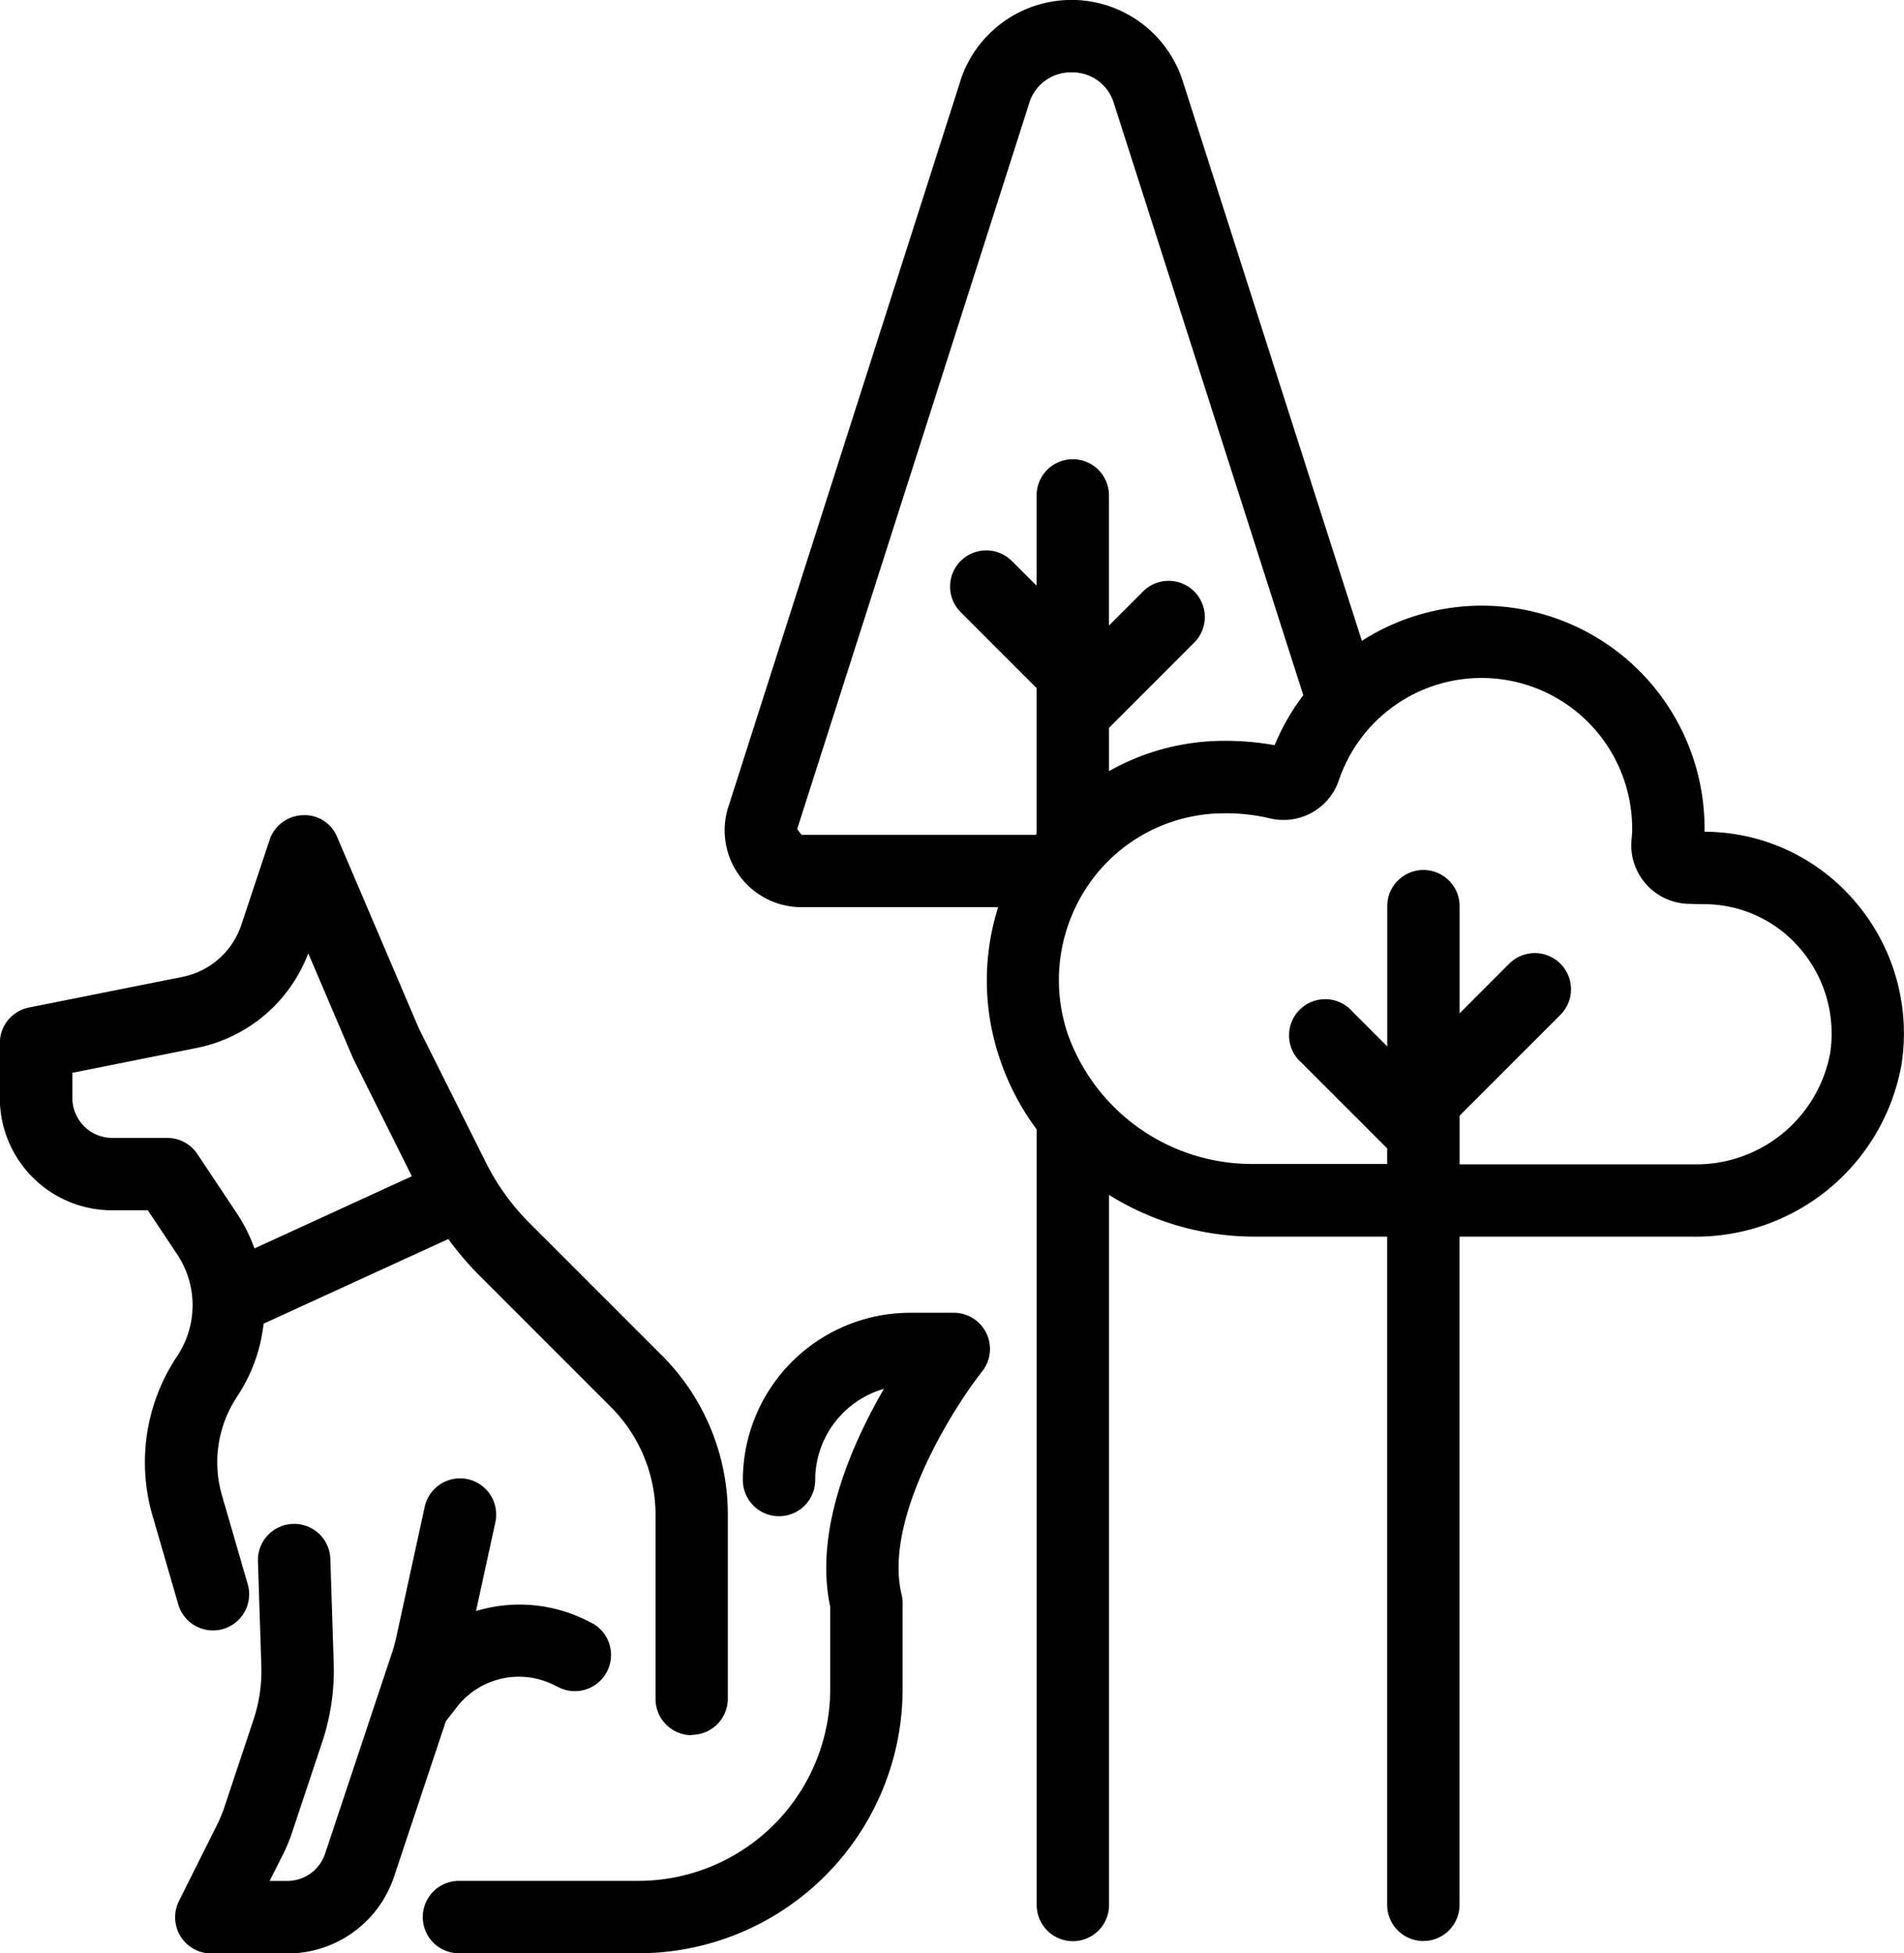 <?xml version="1.0" encoding="UTF-8"?>
<svg xmlns="http://www.w3.org/2000/svg" width="48.894" height="50.153" viewBox="0 0 48.894 50.153">
  <g id="Pets-Park" transform="translate(-9.004 -8)">
    <g id="Layer_4" transform="translate(9.004 8)">
      <g id="Group_653" data-name="Group 653">
        <path id="Path_2701" data-name="Path 2701" d="M38.647,71.419l0-2.1A1.062,1.062,0,0,0,38.62,69c-.47-1.952,1.335-4.8,2.07-5.728a.929.929,0,0,0-.729-1.505H38.838a4.3,4.3,0,0,0-4.294,4.295.929.929,0,1,0,1.858,0,2.44,2.44,0,0,1,1.765-2.342c-.838,1.447-1.8,3.64-1.379,5.6v2.1a4.933,4.933,0,0,1-4.934,4.934h-4.6a.929.929,0,0,0,0,1.859h4.6a6.791,6.791,0,0,0,6.793-6.792Z" transform="translate(-15.468 -28.06)"></path>
        <path id="Path_2702" data-name="Path 2702" d="M26.765,65a.929.929,0,0,0,.929-.929v-4.71a5.775,5.775,0,0,0-1.7-4.111l-3.4-3.4a5.943,5.943,0,0,1-1.107-1.535l-1.724-3.447-2.1-4.919a.9.9,0,0,0-.893-.562.927.927,0,0,0-.843.634L15.2,44.206a2.01,2.01,0,0,1-1.507,1.331l-3.943.787A.93.93,0,0,0,9,47.235v1.413a2.882,2.882,0,0,0,2.884,2.883H12.8l.752,1.128a2.357,2.357,0,0,1,0,2.619,4.9,4.9,0,0,0-.631,4.094l.665,2.293a.929.929,0,0,0,1.784-.518l-.665-2.293a3.048,3.048,0,0,1,.392-2.546,4.215,4.215,0,0,0,.676-1.866l4.744-2.173a7.8,7.8,0,0,0,.762.9l3.4,3.4a3.927,3.927,0,0,1,1.159,2.8v4.71a.931.931,0,0,0,.93.93ZM14.072,50.086a.928.928,0,0,0-.773-.414H11.888a1.019,1.019,0,0,1-.726-.3,1.032,1.032,0,0,1-.3-.725V48l3.2-.639a3.877,3.877,0,0,0,2.858-2.429L18.08,47.65l1.5,3.007L15.538,52.51a4.2,4.2,0,0,0-.438-.881Z" transform="translate(-9.004 -20.455)"></path>
        <path id="Path_2703" data-name="Path 2703" d="M23.436,74.4a2.016,2.016,0,0,1,2.466-.531l.116.057a.929.929,0,1,0,.84-1.658l-.134-.066A3.852,3.852,0,0,0,23.9,71.97l.492-2.259a.929.929,0,1,0-1.815-.395l-.744,3.415-.06.218L20.024,78.2a1.024,1.024,0,0,1-.972.7H18.6l.352-.7a3.931,3.931,0,0,0,.214-.515l.78-2.34a5.807,5.807,0,0,0,.3-2.024l-.087-2.689a.928.928,0,0,0-.959-.9h0a.929.929,0,0,0-.9.959l.087,2.687a3.954,3.954,0,0,1-.2,1.378l-.78,2.342-.107.26-1.029,2.059a.93.93,0,0,0,.831,1.345h1.957a2.884,2.884,0,0,0,2.736-1.972l1.33-3.99Z" transform="translate(-11.676 -30.604)"></path>
        <path id="Path_2704" data-name="Path 2704" d="M44.739,10.084,38.78,28.723a1.972,1.972,0,0,0,1.882,2.57H45.71a6.239,6.239,0,0,0,.024,3.838A6.511,6.511,0,0,0,46.7,37V56.913a.929.929,0,1,0,1.858,0V38.681a7.052,7.052,0,0,0,3.734,1.071H55.7V56.909a.929.929,0,0,0,1.858,0V39.753h6.009a5.365,5.365,0,0,0,5.341-4.42,5.194,5.194,0,0,0-1.191-4.183,5.089,5.089,0,0,0-3.864-1.794H63.85c0-.026,0-.05,0-.073a5.716,5.716,0,0,0-8.8-4.828l-4.6-14.375a3,3,0,0,0-5.712,0Zm17.254,19.2c0,.076-.008.174-.018.275a1.507,1.507,0,0,0,1.451,1.648c.164.005.321.009.429.009a3.236,3.236,0,0,1,2.453,1.145,3.344,3.344,0,0,1,.766,2.691,3.5,3.5,0,0,1-3.5,2.844H57.56V36.647l2.588-2.589a.929.929,0,1,0-1.314-1.314L57.56,34.019V31.267a.929.929,0,1,0-1.858,0v3.6l-.891-.891A.929.929,0,1,0,53.5,35.286l2.2,2.2v.4H52.291A5.02,5.02,0,0,1,47.5,34.557a4.326,4.326,0,0,1,.589-3.924,4.22,4.22,0,0,1,3.395-1.75,4.883,4.883,0,0,1,1.19.126,1.5,1.5,0,0,0,1.784-.97,3.868,3.868,0,0,1,7.533,1.244ZM47.595,9.858a1.111,1.111,0,0,1,1.087.792l4.864,15.2a5.712,5.712,0,0,0-.735,1.284,7.081,7.081,0,0,0-1.325-.112,6,6,0,0,0-2.929.778V26.689L50.745,24.5a.929.929,0,1,0-1.314-1.314l-.875.876V20.72a.929.929,0,1,0-1.858,0v2.32l-.636-.636a.929.929,0,0,0-1.314,1.314l1.95,1.95v3.739l-.023.028H40.661l-.112-.147,5.957-18.633A1.114,1.114,0,0,1,47.595,9.858Z" transform="translate(-20.078 -8)"></path>
      </g>
    </g>
  </g>
</svg>
